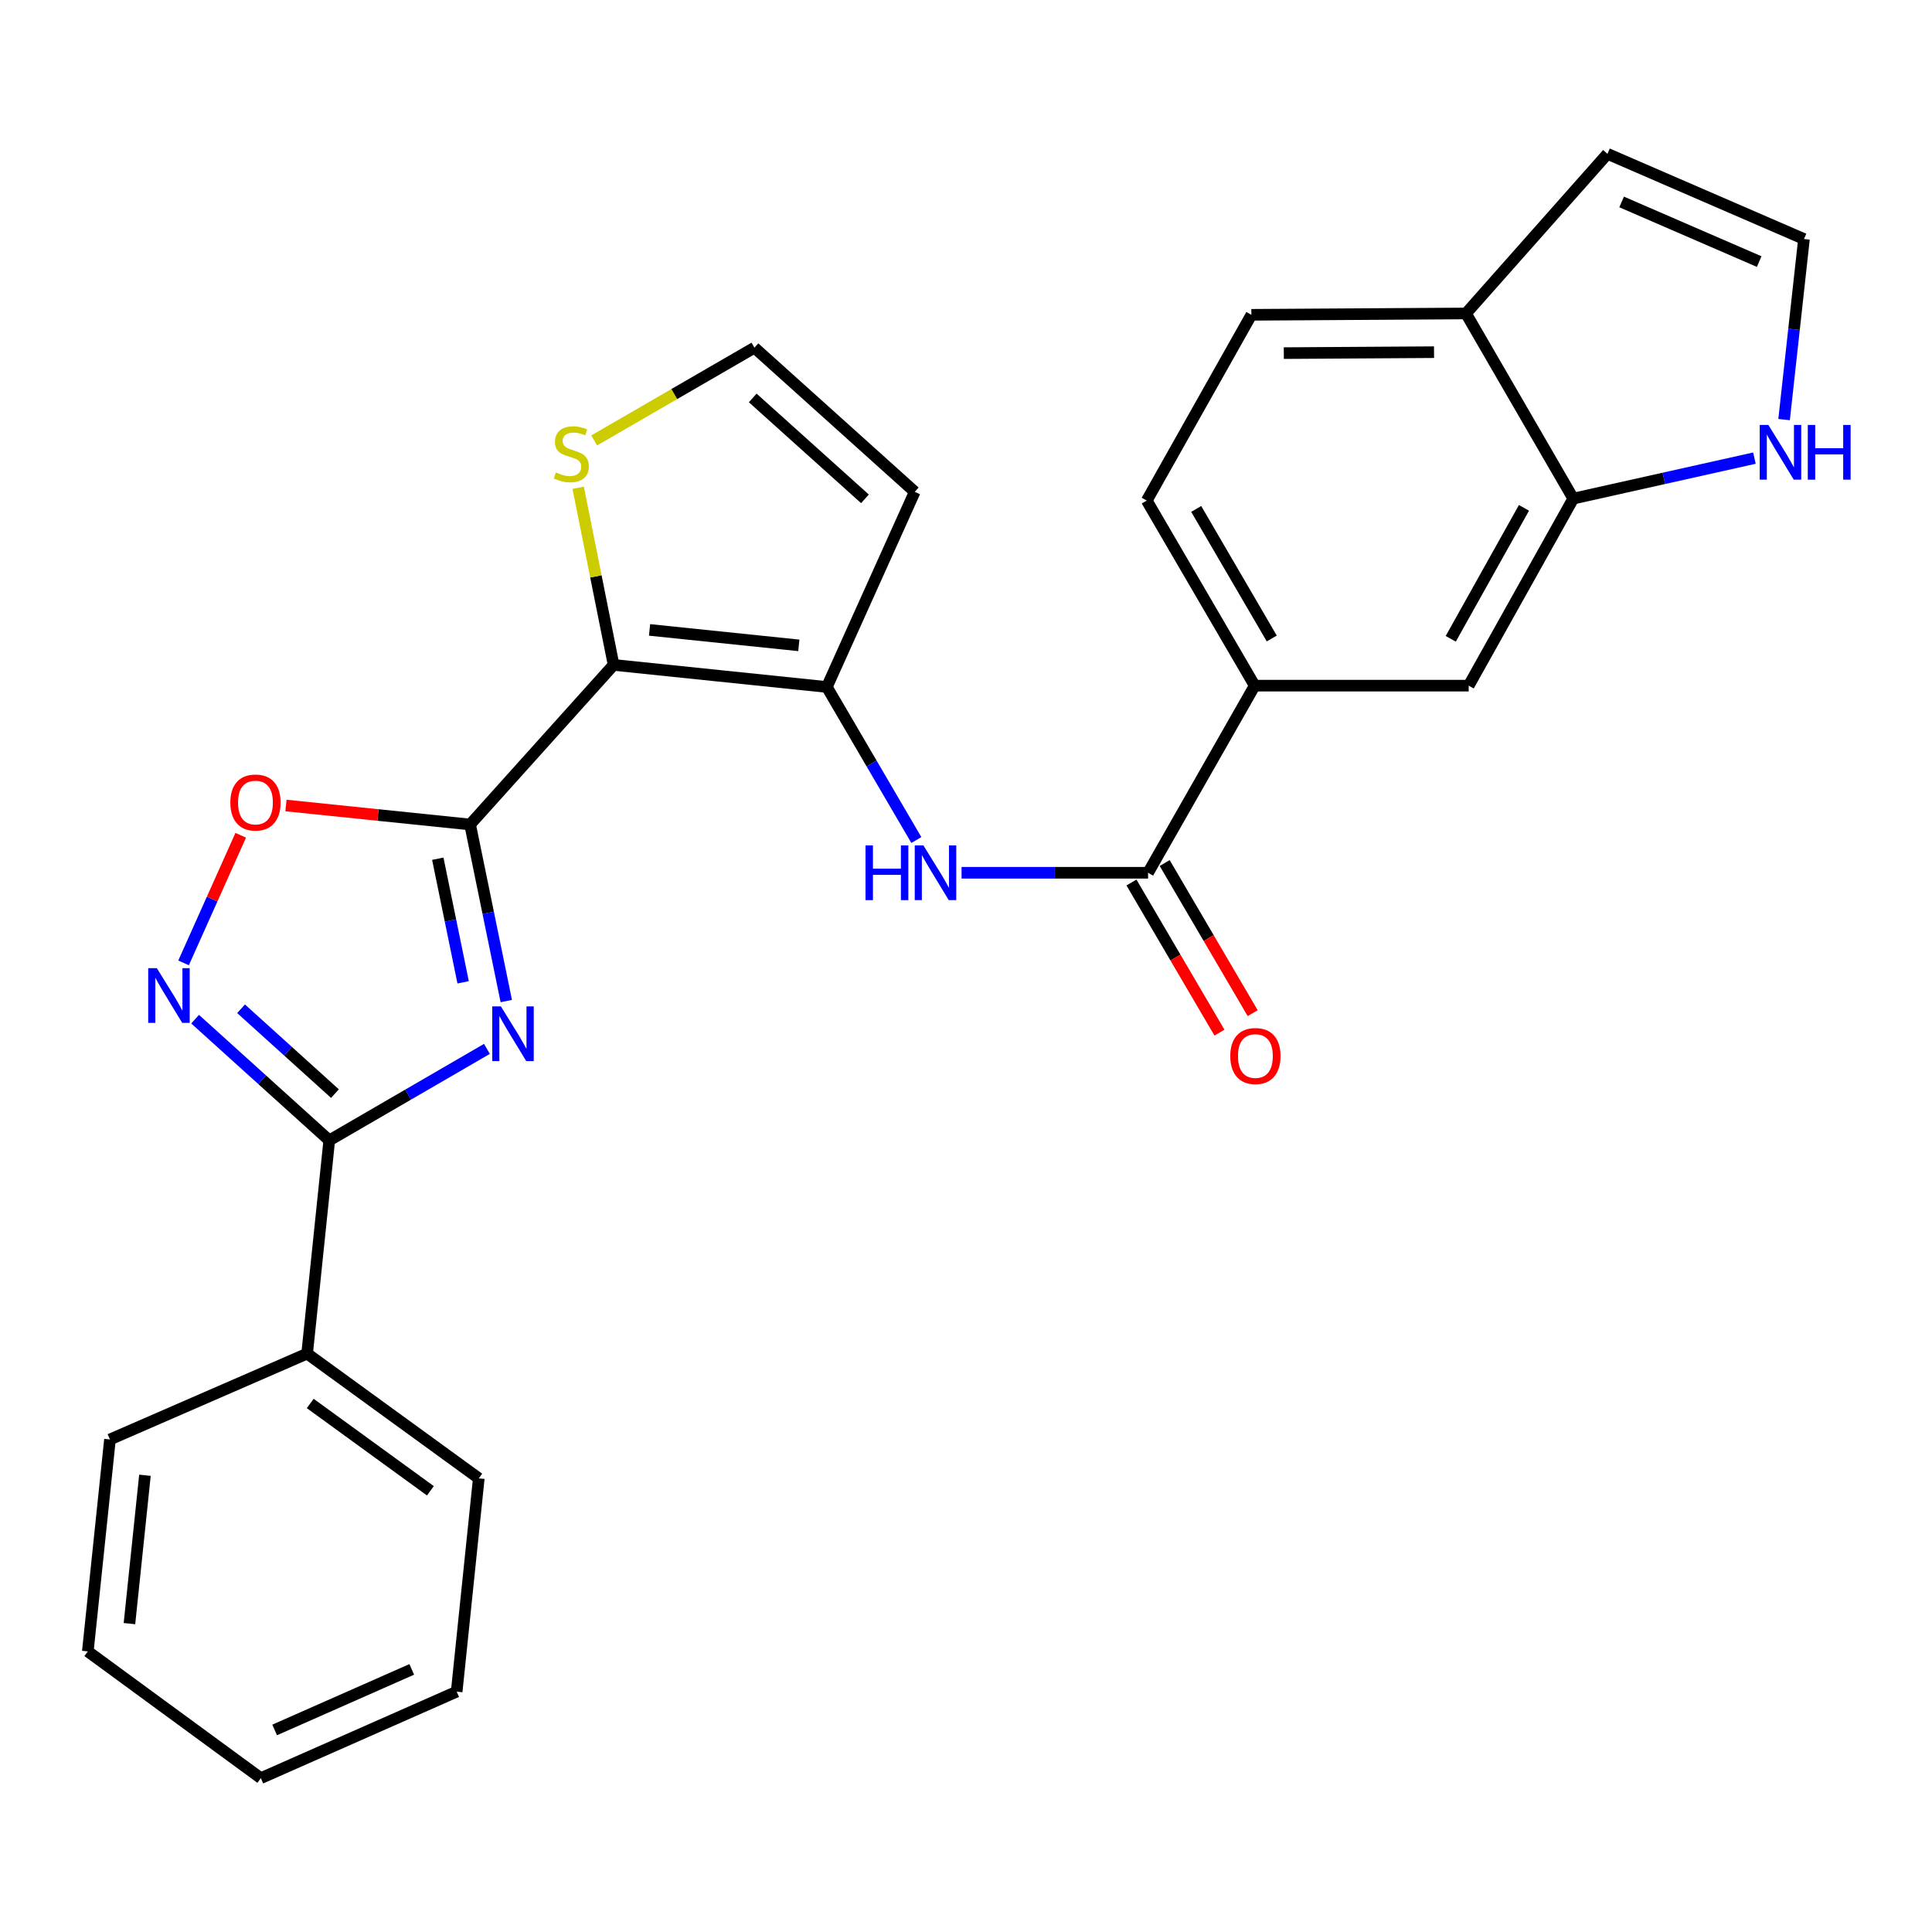 <?xml version='1.0' encoding='iso-8859-1'?>
<svg version='1.1' baseProfile='full'
              xmlns='http://www.w3.org/2000/svg'
                      xmlns:rdkit='http://www.rdkit.org/xml'
                      xmlns:xlink='http://www.w3.org/1999/xlink'
                  xml:space='preserve'
width='1000px' height='1000px' viewBox='0 0 1000 1000'>
<!-- END OF HEADER -->
<rect style='opacity:1.0;fill:#FFFFFF;stroke:none' width='1000' height='1000' x='0' y='0'> </rect>
<path class='bond-0' d='M 243.32,426.761 L 252.687,472.456' style='fill:none;fill-rule:evenodd;stroke:#000000;stroke-width:6px;stroke-linecap:butt;stroke-linejoin:miter;stroke-opacity:1' />
<path class='bond-0' d='M 252.687,472.456 L 262.055,518.15' style='fill:none;fill-rule:evenodd;stroke:#0000FF;stroke-width:6px;stroke-linecap:butt;stroke-linejoin:miter;stroke-opacity:1' />
<path class='bond-0' d='M 226.601,444.473 L 233.159,476.459' style='fill:none;fill-rule:evenodd;stroke:#000000;stroke-width:6px;stroke-linecap:butt;stroke-linejoin:miter;stroke-opacity:1' />
<path class='bond-0' d='M 233.159,476.459 L 239.716,508.445' style='fill:none;fill-rule:evenodd;stroke:#0000FF;stroke-width:6px;stroke-linecap:butt;stroke-linejoin:miter;stroke-opacity:1' />
<path class='bond-1' d='M 243.32,426.761 L 317.599,344.153' style='fill:none;fill-rule:evenodd;stroke:#000000;stroke-width:6px;stroke-linecap:butt;stroke-linejoin:miter;stroke-opacity:1' />
<path class='bond-5' d='M 243.32,426.761 L 195.669,421.845' style='fill:none;fill-rule:evenodd;stroke:#000000;stroke-width:6px;stroke-linecap:butt;stroke-linejoin:miter;stroke-opacity:1' />
<path class='bond-5' d='M 195.669,421.845 L 148.019,416.928' style='fill:none;fill-rule:evenodd;stroke:#FF0000;stroke-width:6px;stroke-linecap:butt;stroke-linejoin:miter;stroke-opacity:1' />
<path class='bond-2' d='M 252.036,542.902 L 211.23,566.581' style='fill:none;fill-rule:evenodd;stroke:#0000FF;stroke-width:6px;stroke-linecap:butt;stroke-linejoin:miter;stroke-opacity:1' />
<path class='bond-2' d='M 211.23,566.581 L 170.424,590.261' style='fill:none;fill-rule:evenodd;stroke:#000000;stroke-width:6px;stroke-linecap:butt;stroke-linejoin:miter;stroke-opacity:1' />
<path class='bond-3' d='M 317.599,344.153 L 427.972,355.583' style='fill:none;fill-rule:evenodd;stroke:#000000;stroke-width:6px;stroke-linecap:butt;stroke-linejoin:miter;stroke-opacity:1' />
<path class='bond-3' d='M 336.209,326.039 L 413.47,334.039' style='fill:none;fill-rule:evenodd;stroke:#000000;stroke-width:6px;stroke-linecap:butt;stroke-linejoin:miter;stroke-opacity:1' />
<path class='bond-8' d='M 317.599,344.153 L 308.43,298.316' style='fill:none;fill-rule:evenodd;stroke:#000000;stroke-width:6px;stroke-linecap:butt;stroke-linejoin:miter;stroke-opacity:1' />
<path class='bond-8' d='M 308.43,298.316 L 299.261,252.478' style='fill:none;fill-rule:evenodd;stroke:#CCCC00;stroke-width:6px;stroke-linecap:butt;stroke-linejoin:miter;stroke-opacity:1' />
<path class='bond-17' d='M 170.424,590.261 L 158.962,700.623' style='fill:none;fill-rule:evenodd;stroke:#000000;stroke-width:6px;stroke-linecap:butt;stroke-linejoin:miter;stroke-opacity:1' />
<path class='bond-27' d='M 170.424,590.261 L 135.705,558.888' style='fill:none;fill-rule:evenodd;stroke:#000000;stroke-width:6px;stroke-linecap:butt;stroke-linejoin:miter;stroke-opacity:1' />
<path class='bond-27' d='M 135.705,558.888 L 100.987,527.515' style='fill:none;fill-rule:evenodd;stroke:#0000FF;stroke-width:6px;stroke-linecap:butt;stroke-linejoin:miter;stroke-opacity:1' />
<path class='bond-27' d='M 173.374,566.058 L 149.071,544.097' style='fill:none;fill-rule:evenodd;stroke:#000000;stroke-width:6px;stroke-linecap:butt;stroke-linejoin:miter;stroke-opacity:1' />
<path class='bond-27' d='M 149.071,544.097 L 124.768,522.136' style='fill:none;fill-rule:evenodd;stroke:#0000FF;stroke-width:6px;stroke-linecap:butt;stroke-linejoin:miter;stroke-opacity:1' />
<path class='bond-6' d='M 427.972,355.583 L 451.137,395.192' style='fill:none;fill-rule:evenodd;stroke:#000000;stroke-width:6px;stroke-linecap:butt;stroke-linejoin:miter;stroke-opacity:1' />
<path class='bond-6' d='M 451.137,395.192 L 474.301,434.801' style='fill:none;fill-rule:evenodd;stroke:#0000FF;stroke-width:6px;stroke-linecap:butt;stroke-linejoin:miter;stroke-opacity:1' />
<path class='bond-11' d='M 427.972,355.583 L 473.468,254.568' style='fill:none;fill-rule:evenodd;stroke:#000000;stroke-width:6px;stroke-linecap:butt;stroke-linejoin:miter;stroke-opacity:1' />
<path class='bond-4' d='M 95.019,498.385 L 109.808,465.36' style='fill:none;fill-rule:evenodd;stroke:#0000FF;stroke-width:6px;stroke-linecap:butt;stroke-linejoin:miter;stroke-opacity:1' />
<path class='bond-4' d='M 109.808,465.36 L 124.598,432.335' style='fill:none;fill-rule:evenodd;stroke:#FF0000;stroke-width:6px;stroke-linecap:butt;stroke-linejoin:miter;stroke-opacity:1' />
<path class='bond-7' d='M 497.702,451.746 L 545.971,451.746' style='fill:none;fill-rule:evenodd;stroke:#0000FF;stroke-width:6px;stroke-linecap:butt;stroke-linejoin:miter;stroke-opacity:1' />
<path class='bond-7' d='M 545.971,451.746 L 594.241,451.746' style='fill:none;fill-rule:evenodd;stroke:#000000;stroke-width:6px;stroke-linecap:butt;stroke-linejoin:miter;stroke-opacity:1' />
<path class='bond-9' d='M 594.241,451.746 L 649.427,354.896' style='fill:none;fill-rule:evenodd;stroke:#000000;stroke-width:6px;stroke-linecap:butt;stroke-linejoin:miter;stroke-opacity:1' />
<path class='bond-18' d='M 585.642,456.787 L 608.416,495.638' style='fill:none;fill-rule:evenodd;stroke:#000000;stroke-width:6px;stroke-linecap:butt;stroke-linejoin:miter;stroke-opacity:1' />
<path class='bond-18' d='M 608.416,495.638 L 631.19,534.489' style='fill:none;fill-rule:evenodd;stroke:#FF0000;stroke-width:6px;stroke-linecap:butt;stroke-linejoin:miter;stroke-opacity:1' />
<path class='bond-18' d='M 602.84,446.706 L 625.614,485.557' style='fill:none;fill-rule:evenodd;stroke:#000000;stroke-width:6px;stroke-linecap:butt;stroke-linejoin:miter;stroke-opacity:1' />
<path class='bond-18' d='M 625.614,485.557 L 648.388,524.408' style='fill:none;fill-rule:evenodd;stroke:#FF0000;stroke-width:6px;stroke-linecap:butt;stroke-linejoin:miter;stroke-opacity:1' />
<path class='bond-14' d='M 307.544,227.97 L 349.019,203.963' style='fill:none;fill-rule:evenodd;stroke:#CCCC00;stroke-width:6px;stroke-linecap:butt;stroke-linejoin:miter;stroke-opacity:1' />
<path class='bond-14' d='M 349.019,203.963 L 390.495,179.956' style='fill:none;fill-rule:evenodd;stroke:#000000;stroke-width:6px;stroke-linecap:butt;stroke-linejoin:miter;stroke-opacity:1' />
<path class='bond-13' d='M 649.427,354.896 L 760.188,354.896' style='fill:none;fill-rule:evenodd;stroke:#000000;stroke-width:6px;stroke-linecap:butt;stroke-linejoin:miter;stroke-opacity:1' />
<path class='bond-20' d='M 649.427,354.896 L 593.554,259.098' style='fill:none;fill-rule:evenodd;stroke:#000000;stroke-width:6px;stroke-linecap:butt;stroke-linejoin:miter;stroke-opacity:1' />
<path class='bond-20' d='M 658.266,330.483 L 619.155,263.424' style='fill:none;fill-rule:evenodd;stroke:#000000;stroke-width:6px;stroke-linecap:butt;stroke-linejoin:miter;stroke-opacity:1' />
<path class='bond-10' d='M 814.322,258.068 L 760.188,354.896' style='fill:none;fill-rule:evenodd;stroke:#000000;stroke-width:6px;stroke-linecap:butt;stroke-linejoin:miter;stroke-opacity:1' />
<path class='bond-10' d='M 788.802,262.864 L 750.908,330.644' style='fill:none;fill-rule:evenodd;stroke:#000000;stroke-width:6px;stroke-linecap:butt;stroke-linejoin:miter;stroke-opacity:1' />
<path class='bond-12' d='M 814.322,258.068 L 861.203,247.596' style='fill:none;fill-rule:evenodd;stroke:#000000;stroke-width:6px;stroke-linecap:butt;stroke-linejoin:miter;stroke-opacity:1' />
<path class='bond-12' d='M 861.203,247.596 L 908.085,237.125' style='fill:none;fill-rule:evenodd;stroke:#0000FF;stroke-width:6px;stroke-linecap:butt;stroke-linejoin:miter;stroke-opacity:1' />
<path class='bond-30' d='M 814.322,258.068 L 758.792,162.247' style='fill:none;fill-rule:evenodd;stroke:#000000;stroke-width:6px;stroke-linecap:butt;stroke-linejoin:miter;stroke-opacity:1' />
<path class='bond-28' d='M 473.468,254.568 L 390.495,179.956' style='fill:none;fill-rule:evenodd;stroke:#000000;stroke-width:6px;stroke-linecap:butt;stroke-linejoin:miter;stroke-opacity:1' />
<path class='bond-28' d='M 447.693,258.199 L 389.611,205.971' style='fill:none;fill-rule:evenodd;stroke:#000000;stroke-width:6px;stroke-linecap:butt;stroke-linejoin:miter;stroke-opacity:1' />
<path class='bond-15' d='M 923.438,217.176 L 928.585,170.447' style='fill:none;fill-rule:evenodd;stroke:#0000FF;stroke-width:6px;stroke-linecap:butt;stroke-linejoin:miter;stroke-opacity:1' />
<path class='bond-15' d='M 928.585,170.447 L 933.732,123.717' style='fill:none;fill-rule:evenodd;stroke:#000000;stroke-width:6px;stroke-linecap:butt;stroke-linejoin:miter;stroke-opacity:1' />
<path class='bond-31' d='M 933.732,123.717 L 832.02,79.628' style='fill:none;fill-rule:evenodd;stroke:#000000;stroke-width:6px;stroke-linecap:butt;stroke-linejoin:miter;stroke-opacity:1' />
<path class='bond-31' d='M 910.547,135.394 L 839.348,104.532' style='fill:none;fill-rule:evenodd;stroke:#000000;stroke-width:6px;stroke-linecap:butt;stroke-linejoin:miter;stroke-opacity:1' />
<path class='bond-16' d='M 758.792,162.247 L 647.71,162.945' style='fill:none;fill-rule:evenodd;stroke:#000000;stroke-width:6px;stroke-linecap:butt;stroke-linejoin:miter;stroke-opacity:1' />
<path class='bond-16' d='M 742.255,182.286 L 664.498,182.775' style='fill:none;fill-rule:evenodd;stroke:#000000;stroke-width:6px;stroke-linecap:butt;stroke-linejoin:miter;stroke-opacity:1' />
<path class='bond-19' d='M 758.792,162.247 L 832.02,79.628' style='fill:none;fill-rule:evenodd;stroke:#000000;stroke-width:6px;stroke-linecap:butt;stroke-linejoin:miter;stroke-opacity:1' />
<path class='bond-22' d='M 158.962,700.623 L 247.816,765.19' style='fill:none;fill-rule:evenodd;stroke:#000000;stroke-width:6px;stroke-linecap:butt;stroke-linejoin:miter;stroke-opacity:1' />
<path class='bond-22' d='M 160.571,726.435 L 222.769,771.631' style='fill:none;fill-rule:evenodd;stroke:#000000;stroke-width:6px;stroke-linecap:butt;stroke-linejoin:miter;stroke-opacity:1' />
<path class='bond-23' d='M 158.962,700.623 L 56.917,745.067' style='fill:none;fill-rule:evenodd;stroke:#000000;stroke-width:6px;stroke-linecap:butt;stroke-linejoin:miter;stroke-opacity:1' />
<path class='bond-21' d='M 593.554,259.098 L 647.71,162.945' style='fill:none;fill-rule:evenodd;stroke:#000000;stroke-width:6px;stroke-linecap:butt;stroke-linejoin:miter;stroke-opacity:1' />
<path class='bond-25' d='M 247.816,765.19 L 236.376,875.596' style='fill:none;fill-rule:evenodd;stroke:#000000;stroke-width:6px;stroke-linecap:butt;stroke-linejoin:miter;stroke-opacity:1' />
<path class='bond-24' d='M 56.917,745.067 L 45.455,854.764' style='fill:none;fill-rule:evenodd;stroke:#000000;stroke-width:6px;stroke-linecap:butt;stroke-linejoin:miter;stroke-opacity:1' />
<path class='bond-24' d='M 75.025,763.593 L 67.001,840.381' style='fill:none;fill-rule:evenodd;stroke:#000000;stroke-width:6px;stroke-linecap:butt;stroke-linejoin:miter;stroke-opacity:1' />
<path class='bond-26' d='M 45.455,854.764 L 135.007,920.372' style='fill:none;fill-rule:evenodd;stroke:#000000;stroke-width:6px;stroke-linecap:butt;stroke-linejoin:miter;stroke-opacity:1' />
<path class='bond-29' d='M 236.376,875.596 L 135.007,920.372' style='fill:none;fill-rule:evenodd;stroke:#000000;stroke-width:6px;stroke-linecap:butt;stroke-linejoin:miter;stroke-opacity:1' />
<path class='bond-29' d='M 213.116,864.077 L 142.157,895.42' style='fill:none;fill-rule:evenodd;stroke:#000000;stroke-width:6px;stroke-linecap:butt;stroke-linejoin:miter;stroke-opacity:1' />
<path  class='atom-1' d='M 259.265 520.914
L 268.545 535.914
Q 269.465 537.394, 270.945 540.074
Q 272.425 542.754, 272.505 542.914
L 272.505 520.914
L 276.265 520.914
L 276.265 549.234
L 272.385 549.234
L 262.425 532.834
Q 261.265 530.914, 260.025 528.714
Q 258.825 526.514, 258.465 525.834
L 258.465 549.234
L 254.785 549.234
L 254.785 520.914
L 259.265 520.914
' fill='#0000FF'/>
<path  class='atom-5' d='M 81.191 501.123
L 90.471 516.123
Q 91.391 517.603, 92.871 520.283
Q 94.351 522.963, 94.431 523.123
L 94.431 501.123
L 98.191 501.123
L 98.191 529.443
L 94.311 529.443
L 84.351 513.043
Q 83.191 511.123, 81.951 508.923
Q 80.751 506.723, 80.391 506.043
L 80.391 529.443
L 76.711 529.443
L 76.711 501.123
L 81.191 501.123
' fill='#0000FF'/>
<path  class='atom-6' d='M 119.227 415.379
Q 119.227 408.579, 122.587 404.779
Q 125.947 400.979, 132.227 400.979
Q 138.507 400.979, 141.867 404.779
Q 145.227 408.579, 145.227 415.379
Q 145.227 422.259, 141.827 426.179
Q 138.427 430.059, 132.227 430.059
Q 125.987 430.059, 122.587 426.179
Q 119.227 422.299, 119.227 415.379
M 132.227 426.859
Q 136.547 426.859, 138.867 423.979
Q 141.227 421.059, 141.227 415.379
Q 141.227 409.819, 138.867 407.019
Q 136.547 404.179, 132.227 404.179
Q 127.907 404.179, 125.547 406.979
Q 123.227 409.779, 123.227 415.379
Q 123.227 421.099, 125.547 423.979
Q 127.907 426.859, 132.227 426.859
' fill='#FF0000'/>
<path  class='atom-7' d='M 447.991 437.586
L 451.831 437.586
L 451.831 449.626
L 466.311 449.626
L 466.311 437.586
L 470.151 437.586
L 470.151 465.906
L 466.311 465.906
L 466.311 452.826
L 451.831 452.826
L 451.831 465.906
L 447.991 465.906
L 447.991 437.586
' fill='#0000FF'/>
<path  class='atom-7' d='M 477.951 437.586
L 487.231 452.586
Q 488.151 454.066, 489.631 456.746
Q 491.111 459.426, 491.191 459.586
L 491.191 437.586
L 494.951 437.586
L 494.951 465.906
L 491.071 465.906
L 481.111 449.506
Q 479.951 447.586, 478.711 445.386
Q 477.511 443.186, 477.151 442.506
L 477.151 465.906
L 473.471 465.906
L 473.471 437.586
L 477.951 437.586
' fill='#0000FF'/>
<path  class='atom-9' d='M 287.726 244.53
Q 288.046 244.65, 289.366 245.21
Q 290.686 245.77, 292.126 246.13
Q 293.606 246.45, 295.046 246.45
Q 297.726 246.45, 299.286 245.17
Q 300.846 243.85, 300.846 241.57
Q 300.846 240.01, 300.046 239.05
Q 299.286 238.09, 298.086 237.57
Q 296.886 237.05, 294.886 236.45
Q 292.366 235.69, 290.846 234.97
Q 289.366 234.25, 288.286 232.73
Q 287.246 231.21, 287.246 228.65
Q 287.246 225.09, 289.646 222.89
Q 292.086 220.69, 296.886 220.69
Q 300.166 220.69, 303.886 222.25
L 302.966 225.33
Q 299.566 223.93, 297.006 223.93
Q 294.246 223.93, 292.726 225.09
Q 291.206 226.21, 291.246 228.17
Q 291.246 229.69, 292.006 230.61
Q 292.806 231.53, 293.926 232.05
Q 295.086 232.57, 297.006 233.17
Q 299.566 233.97, 301.086 234.77
Q 302.606 235.57, 303.686 237.21
Q 304.806 238.81, 304.806 241.57
Q 304.806 245.49, 302.166 247.61
Q 299.566 249.69, 295.206 249.69
Q 292.686 249.69, 290.766 249.13
Q 288.886 248.61, 286.646 247.69
L 287.726 244.53
' fill='#CCCC00'/>
<path  class='atom-13' d='M 915.312 219.953
L 924.592 234.953
Q 925.512 236.433, 926.992 239.113
Q 928.472 241.793, 928.552 241.953
L 928.552 219.953
L 932.312 219.953
L 932.312 248.273
L 928.432 248.273
L 918.472 231.873
Q 917.312 229.953, 916.072 227.753
Q 914.872 225.553, 914.512 224.873
L 914.512 248.273
L 910.832 248.273
L 910.832 219.953
L 915.312 219.953
' fill='#0000FF'/>
<path  class='atom-13' d='M 935.712 219.953
L 939.552 219.953
L 939.552 231.993
L 954.032 231.993
L 954.032 219.953
L 957.872 219.953
L 957.872 248.273
L 954.032 248.273
L 954.032 235.193
L 939.552 235.193
L 939.552 248.273
L 935.712 248.273
L 935.712 219.953
' fill='#0000FF'/>
<path  class='atom-19' d='M 636.793 546.595
Q 636.793 539.795, 640.153 535.995
Q 643.513 532.195, 649.793 532.195
Q 656.073 532.195, 659.433 535.995
Q 662.793 539.795, 662.793 546.595
Q 662.793 553.475, 659.393 557.395
Q 655.993 561.275, 649.793 561.275
Q 643.553 561.275, 640.153 557.395
Q 636.793 553.515, 636.793 546.595
M 649.793 558.075
Q 654.113 558.075, 656.433 555.195
Q 658.793 552.275, 658.793 546.595
Q 658.793 541.035, 656.433 538.235
Q 654.113 535.395, 649.793 535.395
Q 645.473 535.395, 643.113 538.195
Q 640.793 540.995, 640.793 546.595
Q 640.793 552.315, 643.113 555.195
Q 645.473 558.075, 649.793 558.075
' fill='#FF0000'/>
</svg>
